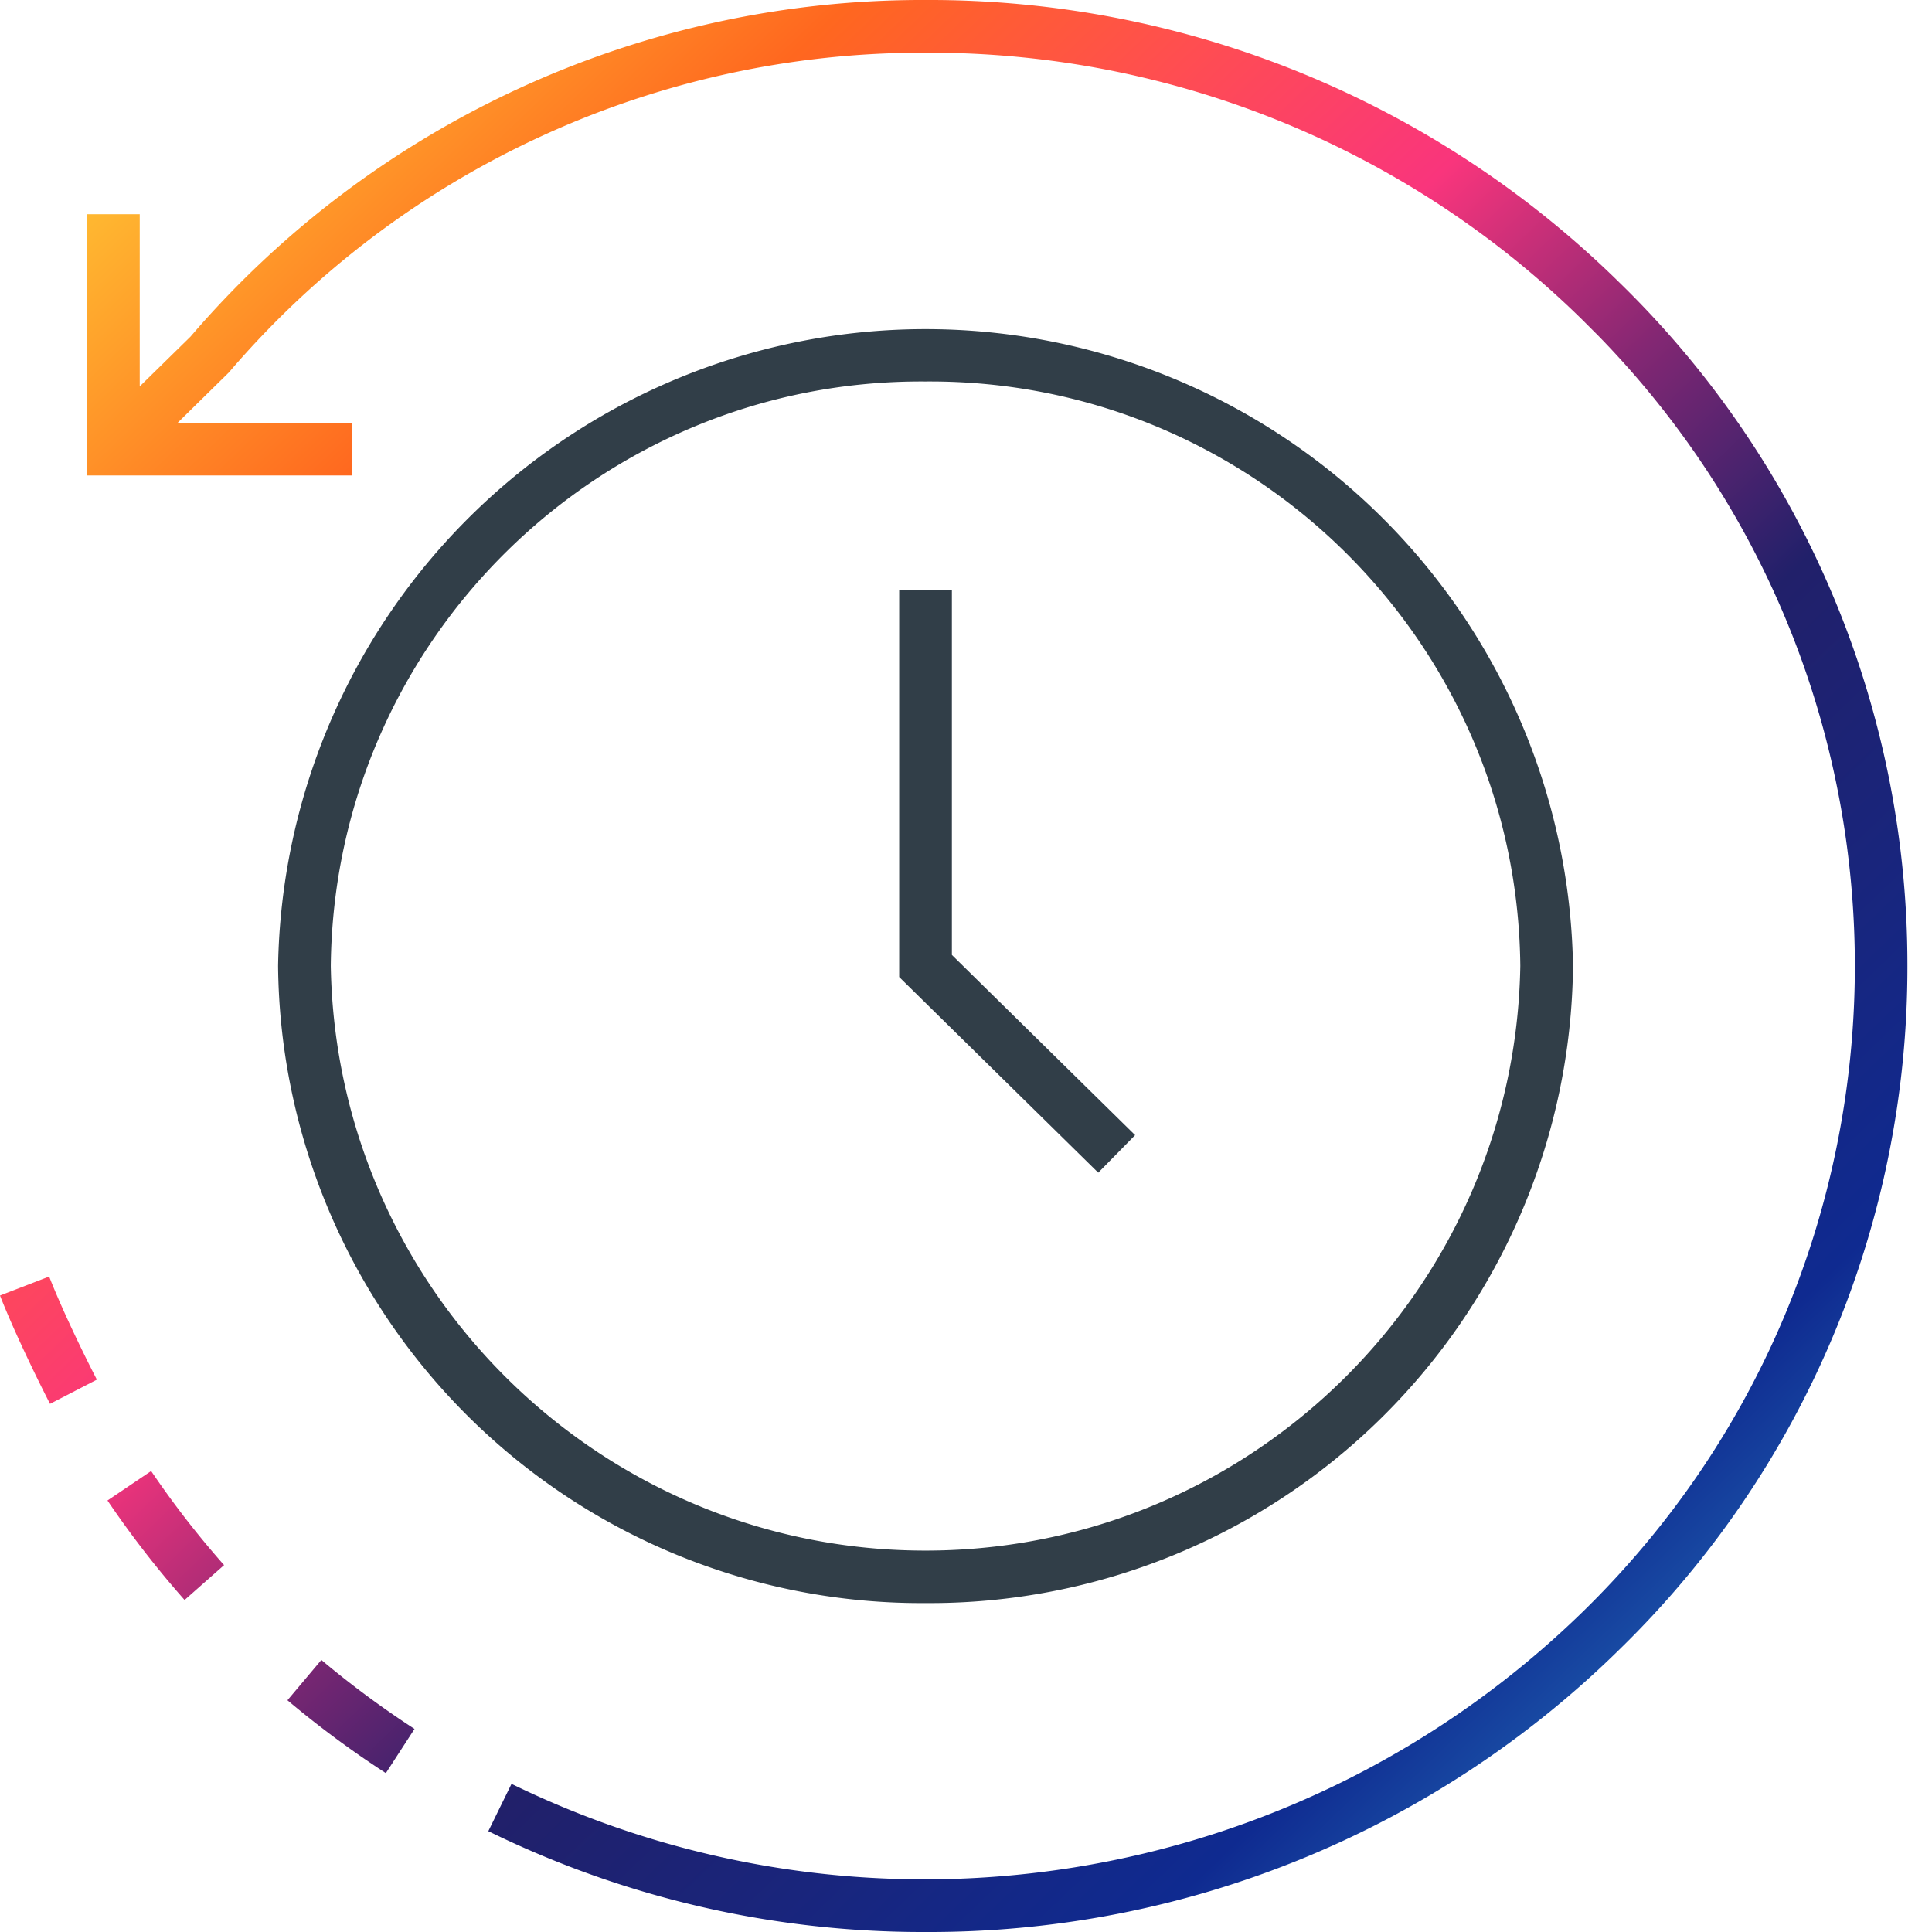 <?xml version="1.0" encoding="UTF-8"?> <svg xmlns="http://www.w3.org/2000/svg" xmlns:v="https://vecta.io/nano" viewBox="0 0 65 65"><defs><linearGradient id="A" x1=".023" y1="108.634" x2=".967" y2="107.649" gradientTransform="translate(0 7171.052) scale(65.16 -66)" gradientUnits="userSpaceOnUse"><stop offset="0" stop-color="#ffd939"></stop><stop offset=".1" stop-color="#ffa12b"></stop><stop offset=".2" stop-color="#ff671f"></stop><stop offset=".3" stop-color="#ff4e50"></stop><stop offset=".4" stop-color="#f9357c"></stop><stop offset=".5" stop-color="#842773"></stop><stop offset=".6" stop-color="#21206a"></stop><stop offset=".7" stop-color="#19257c"></stop><stop offset=".8" stop-color="#0f2a90"></stop><stop offset=".9" stop-color="#226db8"></stop><stop offset="1" stop-color="#3cb5e5"></stop></linearGradient></defs><path d="M64.173 32.5a32.03 32.03 0 0 1-9.68 22.986C48.269 61.615 39.874 65.035 31.139 65h0a33.15 33.15 0 0 1-14.71-3.392l.78-1.592c12.033 5.872 26.458 3.553 36.045-5.794 11.997-11.712 12.228-30.933.515-42.93l-.515-.515C47.36 4.975 39.411 1.738 31.139 1.773 22.125 1.745 13.555 5.679 7.7 12.531l-1.723 1.693h5.874v1.773H2.928v-8.79h1.773V13l1.708-1.674A32.41 32.41 0 0 1 31.139 0a33.09 33.09 0 0 1 23.354 9.515 32.02 32.02 0 0 1 9.68 22.985M9.671 57.203a33.25 33.25 0 0 0 3.311 2.452l.964-1.487c-1.091-.709-2.138-1.484-3.134-2.321l-1.141 1.356zm-6.056-6.722A32.93 32.93 0 0 0 6.21 53.83l1.329-1.174c-.885-1.001-1.705-2.058-2.454-3.165l-1.469.991zM0 43.587c.418 1.074 1.166 2.64 1.683 3.644l1.576-.814c-.497-.96-1.211-2.455-1.605-3.469L0 43.587z" fill="url(#A)"></path><path d="M36.949 39.453l-6.697-6.583V19.853h1.773v12.274l6.165 6.063-1.241 1.264zM31.14 53.934A21.64 21.64 0 0 1 9.356 32.5a21.79 21.79 0 0 1 22.142-21.424A21.79 21.79 0 0 1 52.922 32.5 21.64 21.64 0 0 1 31.14 53.934m0-41.099c-10.951-.083-19.903 8.714-20.011 19.664.19 11.051 9.303 19.856 20.354 19.666 10.784-.185 19.481-8.883 19.666-19.666-.108-10.95-9.059-19.746-20.009-19.664" fill="#313e48"></path></svg> 